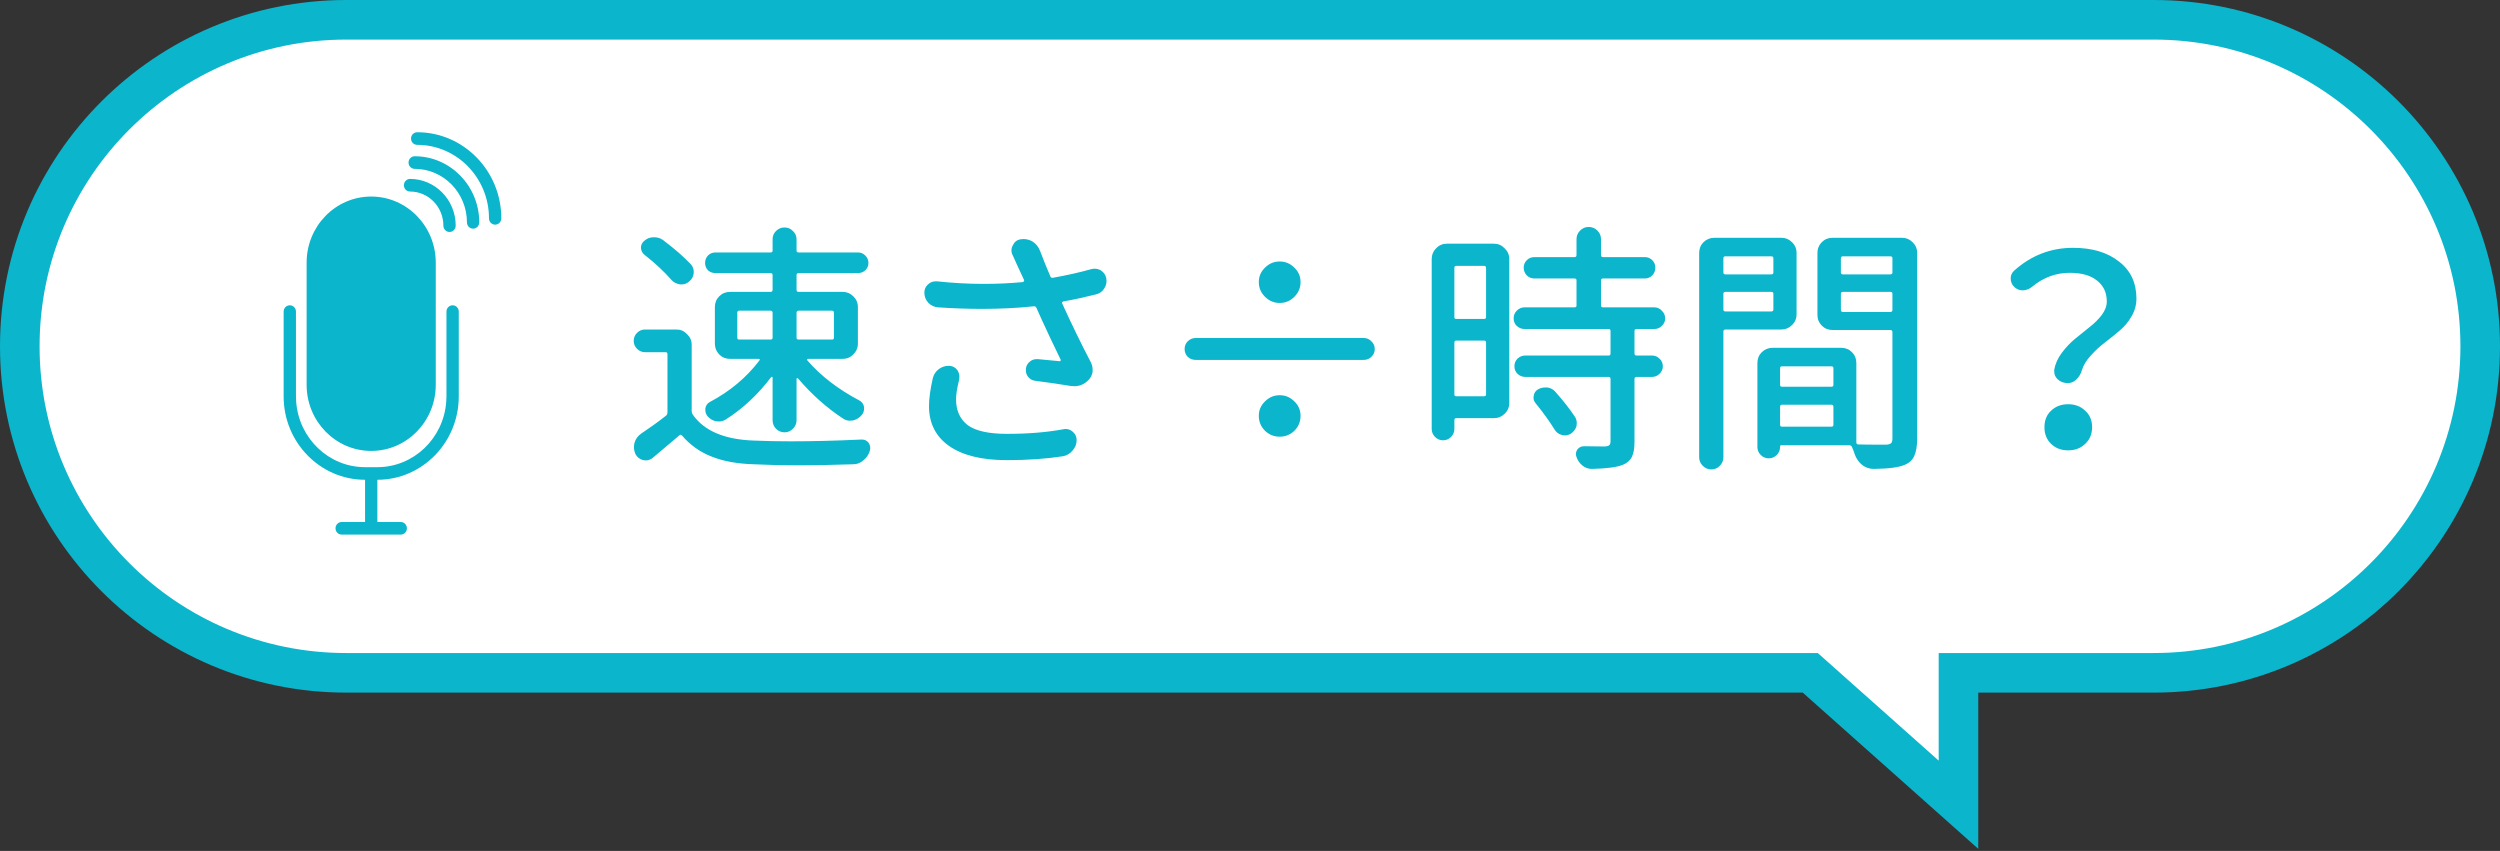 <svg width="379" height="129" viewBox="0 0 379 129" fill="none" xmlns="http://www.w3.org/2000/svg">
<rect x="0" y="0" width="379" height="129" fill="#333333" stroke="none"/>
<path d="M326.5 3C353.838 3 376 25.162 376 52.5C376 79.838 353.838 102 326.5 102H296.905V122L274.436 102H52.5C25.162 102 3 79.838 3 52.5C3 25.162 25.162 3 52.5 3H326.5Z" fill="white"/>
<path d="M296.905 102V99H293.905V102H296.905ZM296.905 122L294.911 124.241L299.905 128.687V122H296.905ZM274.436 102L276.43 99.759L275.577 99H274.436V102ZM326.5 3V6C352.181 6 373 26.819 373 52.5H376H379C379 23.505 355.495 0 326.5 0V3ZM376 52.5H373C373 78.181 352.181 99 326.5 99V102V105C355.495 105 379 81.495 379 52.5H376ZM326.5 102V99H296.905V102V105H326.5V102ZM296.905 102H293.905V122H296.905H299.905V102H296.905ZM296.905 122L298.9 119.759L276.43 99.759L274.436 102L272.441 104.241L294.911 124.241L296.905 122ZM274.436 102V99H52.5V102V105H274.436V102ZM52.5 102V99C26.819 99 6 78.181 6 52.5H3H0C0 81.495 23.505 105 52.5 105V102ZM3 52.5H6C6 26.819 26.819 6 52.5 6V3V0C23.505 0 0 23.505 0 52.5H3ZM52.5 3V6H326.5V3V0H52.5V3Z" fill="#0BB5CC"/>
<path d="M112.047 47.102C111.865 47.102 111.773 47.206 111.773 47.414V51.203C111.773 51.385 111.865 51.477 112.047 51.477H116.812C117.021 51.477 117.125 51.385 117.125 51.203V47.414C117.125 47.206 117.021 47.102 116.812 47.102H112.047ZM126.422 47.414C126.422 47.206 126.331 47.102 126.148 47.102H121.07C120.862 47.102 120.758 47.206 120.758 47.414V51.203C120.758 51.385 120.862 51.477 121.07 51.477H126.148C126.331 51.477 126.422 51.385 126.422 51.203V47.414ZM120.211 64.992C119.872 65.357 119.443 65.539 118.922 65.539C118.427 65.539 117.997 65.357 117.633 64.992C117.294 64.628 117.125 64.198 117.125 63.703V57.219C117.125 57.167 117.099 57.141 117.047 57.141C116.995 57.115 116.956 57.115 116.93 57.141C114.898 59.823 112.581 61.984 109.977 63.625C109.664 63.807 109.339 63.898 109 63.898C108.844 63.898 108.688 63.885 108.531 63.859C108.036 63.755 107.607 63.495 107.242 63.078C107.034 62.792 106.93 62.492 106.93 62.18C106.93 62.075 106.93 61.984 106.93 61.906C107.008 61.464 107.242 61.138 107.633 60.93C110.68 59.315 113.18 57.219 115.133 54.641C115.185 54.589 115.198 54.536 115.172 54.484C115.146 54.432 115.094 54.406 115.016 54.406H110.68C110.029 54.406 109.482 54.185 109.039 53.742C108.596 53.273 108.375 52.727 108.375 52.102V46.555C108.375 45.904 108.596 45.357 109.039 44.914C109.482 44.471 110.029 44.25 110.68 44.25H116.812C117.021 44.25 117.125 44.146 117.125 43.938V41.711C117.125 41.503 117.021 41.398 116.812 41.398H108.453C108.01 41.398 107.633 41.255 107.32 40.969C107.034 40.656 106.891 40.292 106.891 39.875C106.891 39.432 107.034 39.055 107.32 38.742C107.633 38.43 108.01 38.273 108.453 38.273H116.812C117.021 38.273 117.125 38.182 117.125 38V36.281C117.125 35.786 117.294 35.37 117.633 35.031C117.997 34.667 118.427 34.484 118.922 34.484C119.443 34.484 119.872 34.667 120.211 35.031C120.576 35.37 120.758 35.786 120.758 36.281V38C120.758 38.182 120.862 38.273 121.07 38.273H130.094C130.51 38.273 130.875 38.43 131.188 38.742C131.5 39.055 131.656 39.432 131.656 39.875C131.656 40.292 131.5 40.656 131.188 40.969C130.875 41.255 130.51 41.398 130.094 41.398H121.07C120.862 41.398 120.758 41.503 120.758 41.711V43.938C120.758 44.146 120.862 44.25 121.07 44.25H127.75C128.375 44.25 128.909 44.471 129.352 44.914C129.82 45.357 130.055 45.904 130.055 46.555V52.102C130.055 52.727 129.82 53.273 129.352 53.742C128.909 54.185 128.375 54.406 127.75 54.406H122.477C122.424 54.406 122.385 54.432 122.359 54.484C122.333 54.536 122.346 54.589 122.398 54.641C124.43 56.984 127.047 59.003 130.25 60.695C130.667 60.904 130.914 61.242 130.992 61.711C130.992 61.789 130.992 61.88 130.992 61.984C130.992 62.323 130.875 62.635 130.641 62.922C130.276 63.339 129.833 63.612 129.312 63.742C129.156 63.768 129 63.781 128.844 63.781C128.479 63.781 128.141 63.677 127.828 63.469C125.328 61.828 123.036 59.784 120.953 57.336C120.927 57.31 120.888 57.31 120.836 57.336C120.784 57.336 120.758 57.362 120.758 57.414V63.703C120.758 64.198 120.576 64.628 120.211 64.992ZM104.703 40.031C105.016 40.37 105.172 40.76 105.172 41.203C105.172 41.802 104.938 42.297 104.469 42.688C104.13 42.974 103.753 43.117 103.336 43.117C103.258 43.117 103.18 43.117 103.102 43.117C102.581 43.039 102.151 42.818 101.812 42.453C100.667 41.151 99.312 39.888 97.75 38.664C97.385 38.378 97.19 38.013 97.164 37.57C97.164 37.128 97.346 36.763 97.711 36.477C98.102 36.138 98.57 35.969 99.117 35.969C99.143 35.969 99.169 35.969 99.195 35.969C99.69 35.969 100.133 36.112 100.523 36.398C102.216 37.675 103.609 38.885 104.703 40.031ZM102.555 49.953C103.18 49.953 103.714 50.188 104.156 50.656C104.625 51.099 104.859 51.633 104.859 52.258V62.297C104.859 62.505 104.911 62.688 105.016 62.844C106.734 65.318 109.82 66.633 114.273 66.789C116.044 66.867 117.919 66.906 119.898 66.906C123.18 66.906 126.747 66.815 130.602 66.633C130.628 66.633 130.654 66.633 130.68 66.633C131.096 66.633 131.435 66.802 131.695 67.141C131.852 67.401 131.93 67.662 131.93 67.922C131.93 68.078 131.904 68.234 131.852 68.391C131.669 68.963 131.344 69.432 130.875 69.797C130.432 70.188 129.924 70.383 129.352 70.383C126.331 70.487 123.557 70.539 121.031 70.539C118.531 70.539 116.266 70.487 114.234 70.383C111.734 70.305 109.612 69.914 107.867 69.211C106.122 68.534 104.625 67.466 103.375 66.008C103.245 65.878 103.115 65.878 102.984 66.008C101.865 66.971 100.523 68.104 98.961 69.406C98.648 69.667 98.297 69.797 97.906 69.797C97.776 69.797 97.646 69.784 97.516 69.758C96.995 69.628 96.604 69.328 96.344 68.859C96.188 68.495 96.109 68.143 96.109 67.805C96.109 67.57 96.135 67.349 96.188 67.141C96.344 66.568 96.682 66.099 97.203 65.734C98.531 64.849 99.794 63.938 100.992 63C101.122 62.87 101.188 62.7 101.188 62.492V53.703C101.188 53.495 101.096 53.391 100.914 53.391H97.789C97.32 53.391 96.917 53.221 96.578 52.883C96.24 52.544 96.07 52.141 96.07 51.672C96.07 51.203 96.24 50.8 96.578 50.461C96.917 50.122 97.32 49.953 97.789 49.953H102.555ZM141.422 57.297C141.578 56.724 141.891 56.268 142.359 55.93C142.802 55.617 143.284 55.461 143.805 55.461C143.857 55.461 143.922 55.461 144 55.461C144.495 55.513 144.885 55.747 145.172 56.164C145.354 56.477 145.445 56.789 145.445 57.102C145.445 57.258 145.432 57.414 145.406 57.57C145.094 58.794 144.938 59.784 144.938 60.539C144.938 62.232 145.523 63.534 146.695 64.445C147.893 65.331 149.885 65.773 152.672 65.773C155.849 65.773 158.701 65.539 161.227 65.07C161.331 65.044 161.435 65.031 161.539 65.031C161.93 65.031 162.281 65.162 162.594 65.422C163.01 65.76 163.219 66.19 163.219 66.711C163.219 67.31 163.01 67.844 162.594 68.312C162.203 68.781 161.708 69.068 161.109 69.172C158.583 69.562 155.758 69.758 152.633 69.758C148.857 69.758 145.94 69.042 143.883 67.609C141.852 66.177 140.836 64.159 140.836 61.555C140.836 60.435 141.031 59.016 141.422 57.297ZM165.406 40.812C165.589 40.76 165.758 40.734 165.914 40.734C166.253 40.734 166.565 40.812 166.852 40.969C167.32 41.255 167.607 41.659 167.711 42.18C167.737 42.336 167.75 42.479 167.75 42.609C167.75 43 167.633 43.378 167.398 43.742C167.112 44.211 166.682 44.51 166.109 44.641C164.469 45.057 162.841 45.409 161.227 45.695C161.018 45.747 160.953 45.852 161.031 46.008C162.411 49.055 163.87 52.05 165.406 54.992C165.562 55.331 165.641 55.682 165.641 56.047C165.641 56.151 165.641 56.255 165.641 56.359C165.562 56.854 165.354 57.271 165.016 57.609C164.417 58.234 163.701 58.547 162.867 58.547C162.685 58.547 162.49 58.534 162.281 58.508C160.745 58.247 158.961 57.987 156.93 57.727C156.487 57.675 156.122 57.466 155.836 57.102C155.628 56.815 155.523 56.49 155.523 56.125C155.523 56.047 155.523 55.969 155.523 55.891C155.576 55.448 155.784 55.083 156.148 54.797C156.435 54.562 156.773 54.445 157.164 54.445C157.216 54.445 157.281 54.445 157.359 54.445C158.375 54.55 159.469 54.654 160.641 54.758C160.693 54.784 160.732 54.771 160.758 54.719C160.81 54.641 160.823 54.575 160.797 54.523C160.771 54.497 160.263 53.443 159.273 51.359C158.284 49.25 157.568 47.688 157.125 46.672C157.047 46.49 156.904 46.411 156.695 46.438C154.247 46.698 151.63 46.828 148.844 46.828C146.734 46.828 144.521 46.75 142.203 46.594C141.63 46.542 141.148 46.32 140.758 45.93C140.341 45.487 140.133 44.966 140.133 44.367C140.133 43.872 140.315 43.456 140.68 43.117C141.018 42.805 141.409 42.648 141.852 42.648C141.904 42.648 141.969 42.648 142.047 42.648C144.469 42.909 146.839 43.039 149.156 43.039C151.161 43.039 153.128 42.948 155.055 42.766C155.133 42.74 155.185 42.7 155.211 42.648C155.263 42.596 155.276 42.531 155.25 42.453L154.234 40.266C153.948 39.615 153.714 39.094 153.531 38.703C153.401 38.469 153.336 38.221 153.336 37.961C153.336 37.7 153.401 37.453 153.531 37.219C153.766 36.698 154.143 36.385 154.664 36.281C154.846 36.255 155.016 36.242 155.172 36.242C155.641 36.242 156.083 36.359 156.5 36.594C157.047 36.932 157.438 37.414 157.672 38.039C158.115 39.211 158.635 40.5 159.234 41.906C159.312 42.089 159.456 42.154 159.664 42.102C161.721 41.737 163.635 41.307 165.406 40.812ZM190.836 42.766C190.836 41.906 191.148 41.177 191.773 40.578C192.398 39.953 193.141 39.641 194 39.641C194.859 39.641 195.602 39.953 196.227 40.578C196.852 41.177 197.164 41.906 197.164 42.766C197.164 43.625 196.852 44.367 196.227 44.992C195.602 45.617 194.859 45.93 194 45.93C193.141 45.93 192.398 45.617 191.773 44.992C191.148 44.367 190.836 43.625 190.836 42.766ZM180.055 54.094C179.742 53.755 179.586 53.365 179.586 52.922C179.586 52.453 179.742 52.062 180.055 51.75C180.393 51.411 180.797 51.242 181.266 51.242H206.734C207.203 51.242 207.594 51.411 207.906 51.75C208.245 52.062 208.414 52.453 208.414 52.922C208.414 53.365 208.245 53.755 207.906 54.094C207.594 54.406 207.203 54.562 206.734 54.562H181.266C180.797 54.562 180.393 54.406 180.055 54.094ZM190.836 63.039C190.836 62.18 191.148 61.45 191.773 60.852C192.398 60.227 193.141 59.914 194 59.914C194.859 59.914 195.602 60.227 196.227 60.852C196.852 61.45 197.164 62.18 197.164 63.039C197.164 63.925 196.852 64.68 196.227 65.305C195.602 65.904 194.859 66.203 194 66.203C193.141 66.203 192.398 65.904 191.773 65.305C191.148 64.68 190.836 63.925 190.836 63.039ZM225.289 40.617C225.289 40.409 225.185 40.305 224.977 40.305H220.758C220.576 40.305 220.484 40.409 220.484 40.617V48.078C220.484 48.26 220.576 48.352 220.758 48.352H224.977C225.185 48.352 225.289 48.26 225.289 48.078V40.617ZM220.484 59.797C220.484 59.979 220.576 60.07 220.758 60.07H224.977C225.185 60.07 225.289 59.979 225.289 59.797V51.945C225.289 51.737 225.185 51.633 224.977 51.633H220.758C220.576 51.633 220.484 51.737 220.484 51.945V59.797ZM226.5 36.945C227.125 36.945 227.659 37.18 228.102 37.648C228.57 38.091 228.805 38.625 228.805 39.25V61.086C228.805 61.737 228.57 62.284 228.102 62.727C227.659 63.169 227.125 63.391 226.5 63.391H220.758C220.576 63.391 220.484 63.495 220.484 63.703V65.031C220.484 65.5 220.315 65.904 219.977 66.242C219.638 66.581 219.234 66.75 218.766 66.75C218.297 66.75 217.893 66.581 217.555 66.242C217.216 65.904 217.047 65.5 217.047 65.031V39.25C217.047 38.625 217.268 38.091 217.711 37.648C218.154 37.18 218.701 36.945 219.352 36.945H226.5ZM232.828 61.164C232.594 60.904 232.477 60.604 232.477 60.266C232.477 60.188 232.49 60.096 232.516 59.992C232.568 59.575 232.789 59.25 233.18 59.016C233.518 58.833 233.87 58.742 234.234 58.742C234.365 58.742 234.482 58.742 234.586 58.742C235.107 58.82 235.523 59.055 235.836 59.445C237.034 60.8 238.01 62.05 238.766 63.195C238.948 63.482 239.039 63.794 239.039 64.133C239.039 64.289 239.026 64.445 239 64.602C238.844 65.096 238.544 65.487 238.102 65.773C237.815 65.93 237.529 66.008 237.242 66.008C237.086 66.008 236.917 65.982 236.734 65.93C236.266 65.799 235.901 65.513 235.641 65.07C234.885 63.846 233.948 62.544 232.828 61.164ZM251.93 47.102C252.268 47.414 252.438 47.805 252.438 48.273C252.438 48.716 252.268 49.094 251.93 49.406C251.617 49.719 251.24 49.875 250.797 49.875H248.102C247.893 49.875 247.789 49.979 247.789 50.188V53.586C247.789 53.794 247.893 53.898 248.102 53.898H250.445C250.888 53.898 251.266 54.055 251.578 54.367C251.917 54.68 252.086 55.07 252.086 55.539C252.086 55.982 251.917 56.359 251.578 56.672C251.266 56.984 250.888 57.141 250.445 57.141H248.102C247.893 57.141 247.789 57.245 247.789 57.453V66.984C247.789 67.974 247.659 68.729 247.398 69.25C247.138 69.797 246.682 70.201 246.031 70.461C245.146 70.826 243.583 71.034 241.344 71.086C241.318 71.086 241.305 71.086 241.305 71.086C240.784 71.086 240.315 70.917 239.898 70.578C239.482 70.24 239.182 69.81 239 69.289C238.844 68.898 238.883 68.521 239.117 68.156C239.378 67.818 239.716 67.648 240.133 67.648C241.122 67.674 242.19 67.688 243.336 67.688C243.648 67.662 243.857 67.596 243.961 67.492C244.091 67.388 244.156 67.193 244.156 66.906V57.453C244.156 57.245 244.065 57.141 243.883 57.141H231.227C230.784 57.141 230.393 56.984 230.055 56.672C229.742 56.359 229.586 55.982 229.586 55.539C229.586 55.07 229.742 54.68 230.055 54.367C230.393 54.055 230.784 53.898 231.227 53.898H243.883C244.065 53.898 244.156 53.794 244.156 53.586V50.188C244.156 49.979 244.065 49.875 243.883 49.875H231.109C230.667 49.875 230.276 49.719 229.938 49.406C229.625 49.094 229.469 48.716 229.469 48.273C229.469 47.805 229.625 47.414 229.938 47.102C230.276 46.763 230.667 46.594 231.109 46.594H238.688C238.896 46.594 239 46.503 239 46.32V42.492C239 42.31 238.896 42.219 238.688 42.219H232.633C232.164 42.219 231.773 42.062 231.461 41.75C231.148 41.411 230.992 41.021 230.992 40.578C230.992 40.135 231.148 39.758 231.461 39.445C231.773 39.133 232.164 38.977 232.633 38.977H238.688C238.896 38.977 239 38.872 239 38.664V36.242C239 35.747 239.182 35.318 239.547 34.953C239.911 34.589 240.341 34.406 240.836 34.406C241.357 34.406 241.799 34.589 242.164 34.953C242.529 35.318 242.711 35.747 242.711 36.242V38.664C242.711 38.872 242.815 38.977 243.023 38.977H249.352C249.794 38.977 250.172 39.133 250.484 39.445C250.797 39.758 250.953 40.135 250.953 40.578C250.953 41.021 250.797 41.411 250.484 41.75C250.172 42.062 249.794 42.219 249.352 42.219H243.023C242.815 42.219 242.711 42.31 242.711 42.492V46.32C242.711 46.503 242.815 46.594 243.023 46.594H250.797C251.24 46.594 251.617 46.763 251.93 47.102ZM268.844 39.133C268.844 38.95 268.74 38.859 268.531 38.859H261.578C261.37 38.859 261.266 38.95 261.266 39.133V41.32C261.266 41.503 261.37 41.594 261.578 41.594H268.531C268.74 41.594 268.844 41.503 268.844 41.32V39.133ZM261.266 46.906C261.266 47.115 261.37 47.219 261.578 47.219H268.531C268.74 47.219 268.844 47.115 268.844 46.906V44.523C268.844 44.341 268.74 44.25 268.531 44.25H261.578C261.37 44.25 261.266 44.341 261.266 44.523V46.906ZM272.359 47.648C272.359 48.3 272.125 48.846 271.656 49.289C271.214 49.732 270.68 49.953 270.055 49.953H261.578C261.37 49.953 261.266 50.057 261.266 50.266V69.328C261.266 69.823 261.083 70.253 260.719 70.617C260.38 70.982 259.951 71.164 259.43 71.164C258.935 71.164 258.505 70.982 258.141 70.617C257.776 70.253 257.594 69.823 257.594 69.328V38.352C257.594 37.7 257.815 37.154 258.258 36.711C258.727 36.268 259.273 36.047 259.898 36.047H270.055C270.68 36.047 271.214 36.268 271.656 36.711C272.125 37.154 272.359 37.7 272.359 38.352V47.648ZM279.078 46.984C279.078 47.193 279.182 47.297 279.391 47.297H286.578C286.786 47.297 286.891 47.193 286.891 46.984V44.523C286.891 44.341 286.786 44.25 286.578 44.25H279.391C279.182 44.25 279.078 44.341 279.078 44.523V46.984ZM286.891 39.133C286.891 38.95 286.786 38.859 286.578 38.859H279.391C279.182 38.859 279.078 38.95 279.078 39.133V41.32C279.078 41.503 279.182 41.594 279.391 41.594H286.578C286.786 41.594 286.891 41.503 286.891 41.32V39.133ZM269.859 64.406C269.859 64.588 269.951 64.68 270.133 64.68H277.672C277.854 64.68 277.945 64.588 277.945 64.406V61.672C277.945 61.464 277.854 61.359 277.672 61.359H270.133C269.951 61.359 269.859 61.464 269.859 61.672V64.406ZM277.945 55.812C277.945 55.63 277.854 55.539 277.672 55.539H270.133C269.951 55.539 269.859 55.63 269.859 55.812V58.352C269.859 58.534 269.951 58.625 270.133 58.625H277.672C277.854 58.625 277.945 58.534 277.945 58.352V55.812ZM288.336 36.047C288.961 36.047 289.495 36.268 289.938 36.711C290.406 37.154 290.641 37.7 290.641 38.352V66.516C290.641 67.609 290.497 68.469 290.211 69.094C289.951 69.719 289.469 70.174 288.766 70.461C287.88 70.852 286.331 71.06 284.117 71.086C284.091 71.086 284.065 71.086 284.039 71.086C283.414 71.086 282.841 70.891 282.32 70.5C281.799 70.083 281.422 69.549 281.188 68.898C281.057 68.482 280.914 68.104 280.758 67.766C280.68 67.583 280.536 67.492 280.328 67.492H270.055C269.924 67.492 269.859 67.557 269.859 67.688V67.766C269.859 68.234 269.69 68.638 269.352 68.977C269.013 69.315 268.609 69.484 268.141 69.484C267.672 69.484 267.268 69.315 266.93 68.977C266.591 68.638 266.422 68.234 266.422 67.766V55.031C266.422 54.38 266.643 53.833 267.086 53.391C267.555 52.948 268.102 52.727 268.727 52.727H279.117C279.768 52.727 280.315 52.948 280.758 53.391C281.201 53.833 281.422 54.38 281.422 55.031V67.062C281.422 67.271 281.526 67.375 281.734 67.375C282.281 67.401 283.688 67.414 285.953 67.414C286.318 67.388 286.565 67.31 286.695 67.18C286.826 67.049 286.891 66.815 286.891 66.477V50.344C286.891 50.135 286.786 50.031 286.578 50.031H277.828C277.177 50.031 276.63 49.81 276.188 49.367C275.745 48.925 275.523 48.378 275.523 47.727V38.352C275.523 37.7 275.745 37.154 276.188 36.711C276.63 36.268 277.177 36.047 277.828 36.047H288.336ZM315.641 56.047C315.484 56.62 315.211 57.102 314.82 57.492C314.43 57.883 313.987 58.078 313.492 58.078C312.867 58.078 312.346 57.883 311.93 57.492C311.591 57.154 311.422 56.776 311.422 56.359C311.422 56.255 311.422 56.151 311.422 56.047C311.578 55.161 311.956 54.315 312.555 53.508C313.18 52.675 313.857 51.958 314.586 51.359C315.341 50.734 316.083 50.135 316.812 49.562C317.542 48.99 318.154 48.378 318.648 47.727C319.143 47.05 319.391 46.372 319.391 45.695C319.391 44.367 318.896 43.312 317.906 42.531C316.943 41.75 315.562 41.359 313.766 41.359C311.656 41.359 309.742 42.075 308.023 43.508C307.633 43.82 307.19 43.99 306.695 44.016C306.669 44.016 306.643 44.016 306.617 44.016C306.174 44.016 305.771 43.859 305.406 43.547C305.016 43.182 304.82 42.74 304.82 42.219C304.82 41.75 304.99 41.359 305.328 41.047C307.906 38.729 310.888 37.57 314.273 37.57C317.164 37.57 319.482 38.26 321.227 39.641C322.997 40.995 323.883 42.87 323.883 45.266C323.883 46.229 323.635 47.128 323.141 47.961C322.672 48.794 322.06 49.523 321.305 50.148C320.576 50.773 319.833 51.372 319.078 51.945C318.323 52.518 317.62 53.169 316.969 53.898C316.318 54.602 315.875 55.318 315.641 56.047ZM310.953 67.297C310.276 66.646 309.938 65.799 309.938 64.758C309.938 63.716 310.276 62.883 310.953 62.258C311.63 61.607 312.49 61.281 313.531 61.281C314.573 61.281 315.432 61.607 316.109 62.258C316.812 62.883 317.164 63.716 317.164 64.758C317.164 65.799 316.812 66.646 316.109 67.297C315.432 67.948 314.573 68.273 313.531 68.273C312.49 68.273 311.63 67.948 310.953 67.297Z" fill="#0BB5CC"/>
<g clip-path="url(#clip0_467_2655)">
<path d="M56.273 68.359C61.679 68.359 66.061 63.873 66.061 58.339V39.818C66.061 34.283 61.679 29.797 56.273 29.797C50.867 29.797 46.484 34.283 46.484 39.818V58.339C46.484 63.873 50.867 68.359 56.273 68.359Z" fill="#0BB5CC"/>
<path d="M55.343 72.734V79.135H51.798C51.283 79.135 50.865 79.564 50.865 80.091C50.865 80.617 51.283 81.047 51.798 81.047H60.753C61.267 81.047 61.686 80.62 61.686 80.091C61.686 79.562 61.269 79.135 60.753 79.135H57.209V72.734C64.013 72.734 69.549 67.068 69.549 60.102V47.238C69.549 46.709 69.131 46.281 68.616 46.281C68.343 46.281 68.1 46.401 67.929 46.591C67.777 46.76 67.683 46.988 67.683 47.237V60.101C67.683 60.381 67.67 60.659 67.648 60.934C67.231 66.458 62.709 70.823 57.209 70.823H55.341C49.84 70.823 45.319 66.457 44.902 60.932C44.88 60.658 44.867 60.381 44.867 60.101V47.237C44.867 46.987 44.773 46.76 44.621 46.591C44.451 46.401 44.206 46.281 43.933 46.281C43.419 46.281 43 46.709 43 47.238V60.102C43 67.068 48.536 72.734 55.341 72.734H55.343Z" fill="#0BB5CC"/>
<path d="M62.164 29.036C64.95 29.036 67.217 31.357 67.217 34.21C67.217 34.737 67.635 35.166 68.15 35.166C68.666 35.166 69.084 34.737 69.084 34.21C69.084 30.303 65.979 27.125 62.164 27.125C61.648 27.125 61.23 27.553 61.23 28.083C61.23 28.613 61.648 29.037 62.164 29.037V29.036Z" fill="#0BB5CC"/>
<path d="M62.867 25.598C67.235 25.598 70.788 29.237 70.788 33.709C70.788 34.238 71.205 34.665 71.721 34.665C72.236 34.665 72.654 34.238 72.654 33.709C72.654 28.184 68.263 23.688 62.867 23.688C62.351 23.688 61.934 24.116 61.934 24.643C61.934 25.169 62.351 25.599 62.867 25.599V25.598Z" fill="#0BB5CC"/>
<path d="M63.246 21.959C69.248 21.959 74.131 26.957 74.131 33.102C74.131 33.63 74.549 34.059 75.064 34.059C75.58 34.059 75.998 33.63 75.998 33.102C75.998 25.903 70.277 20.047 63.246 20.047C62.73 20.047 62.312 20.475 62.312 21.003C62.312 21.532 62.73 21.96 63.246 21.96V21.959Z" fill="#0BB5CC"/>
</g>
<defs>
<clipPath id="clip0_467_2655">
<rect width="33" height="61" fill="white" transform="translate(43 20.047)"/>
</clipPath>
</defs>
</svg>
